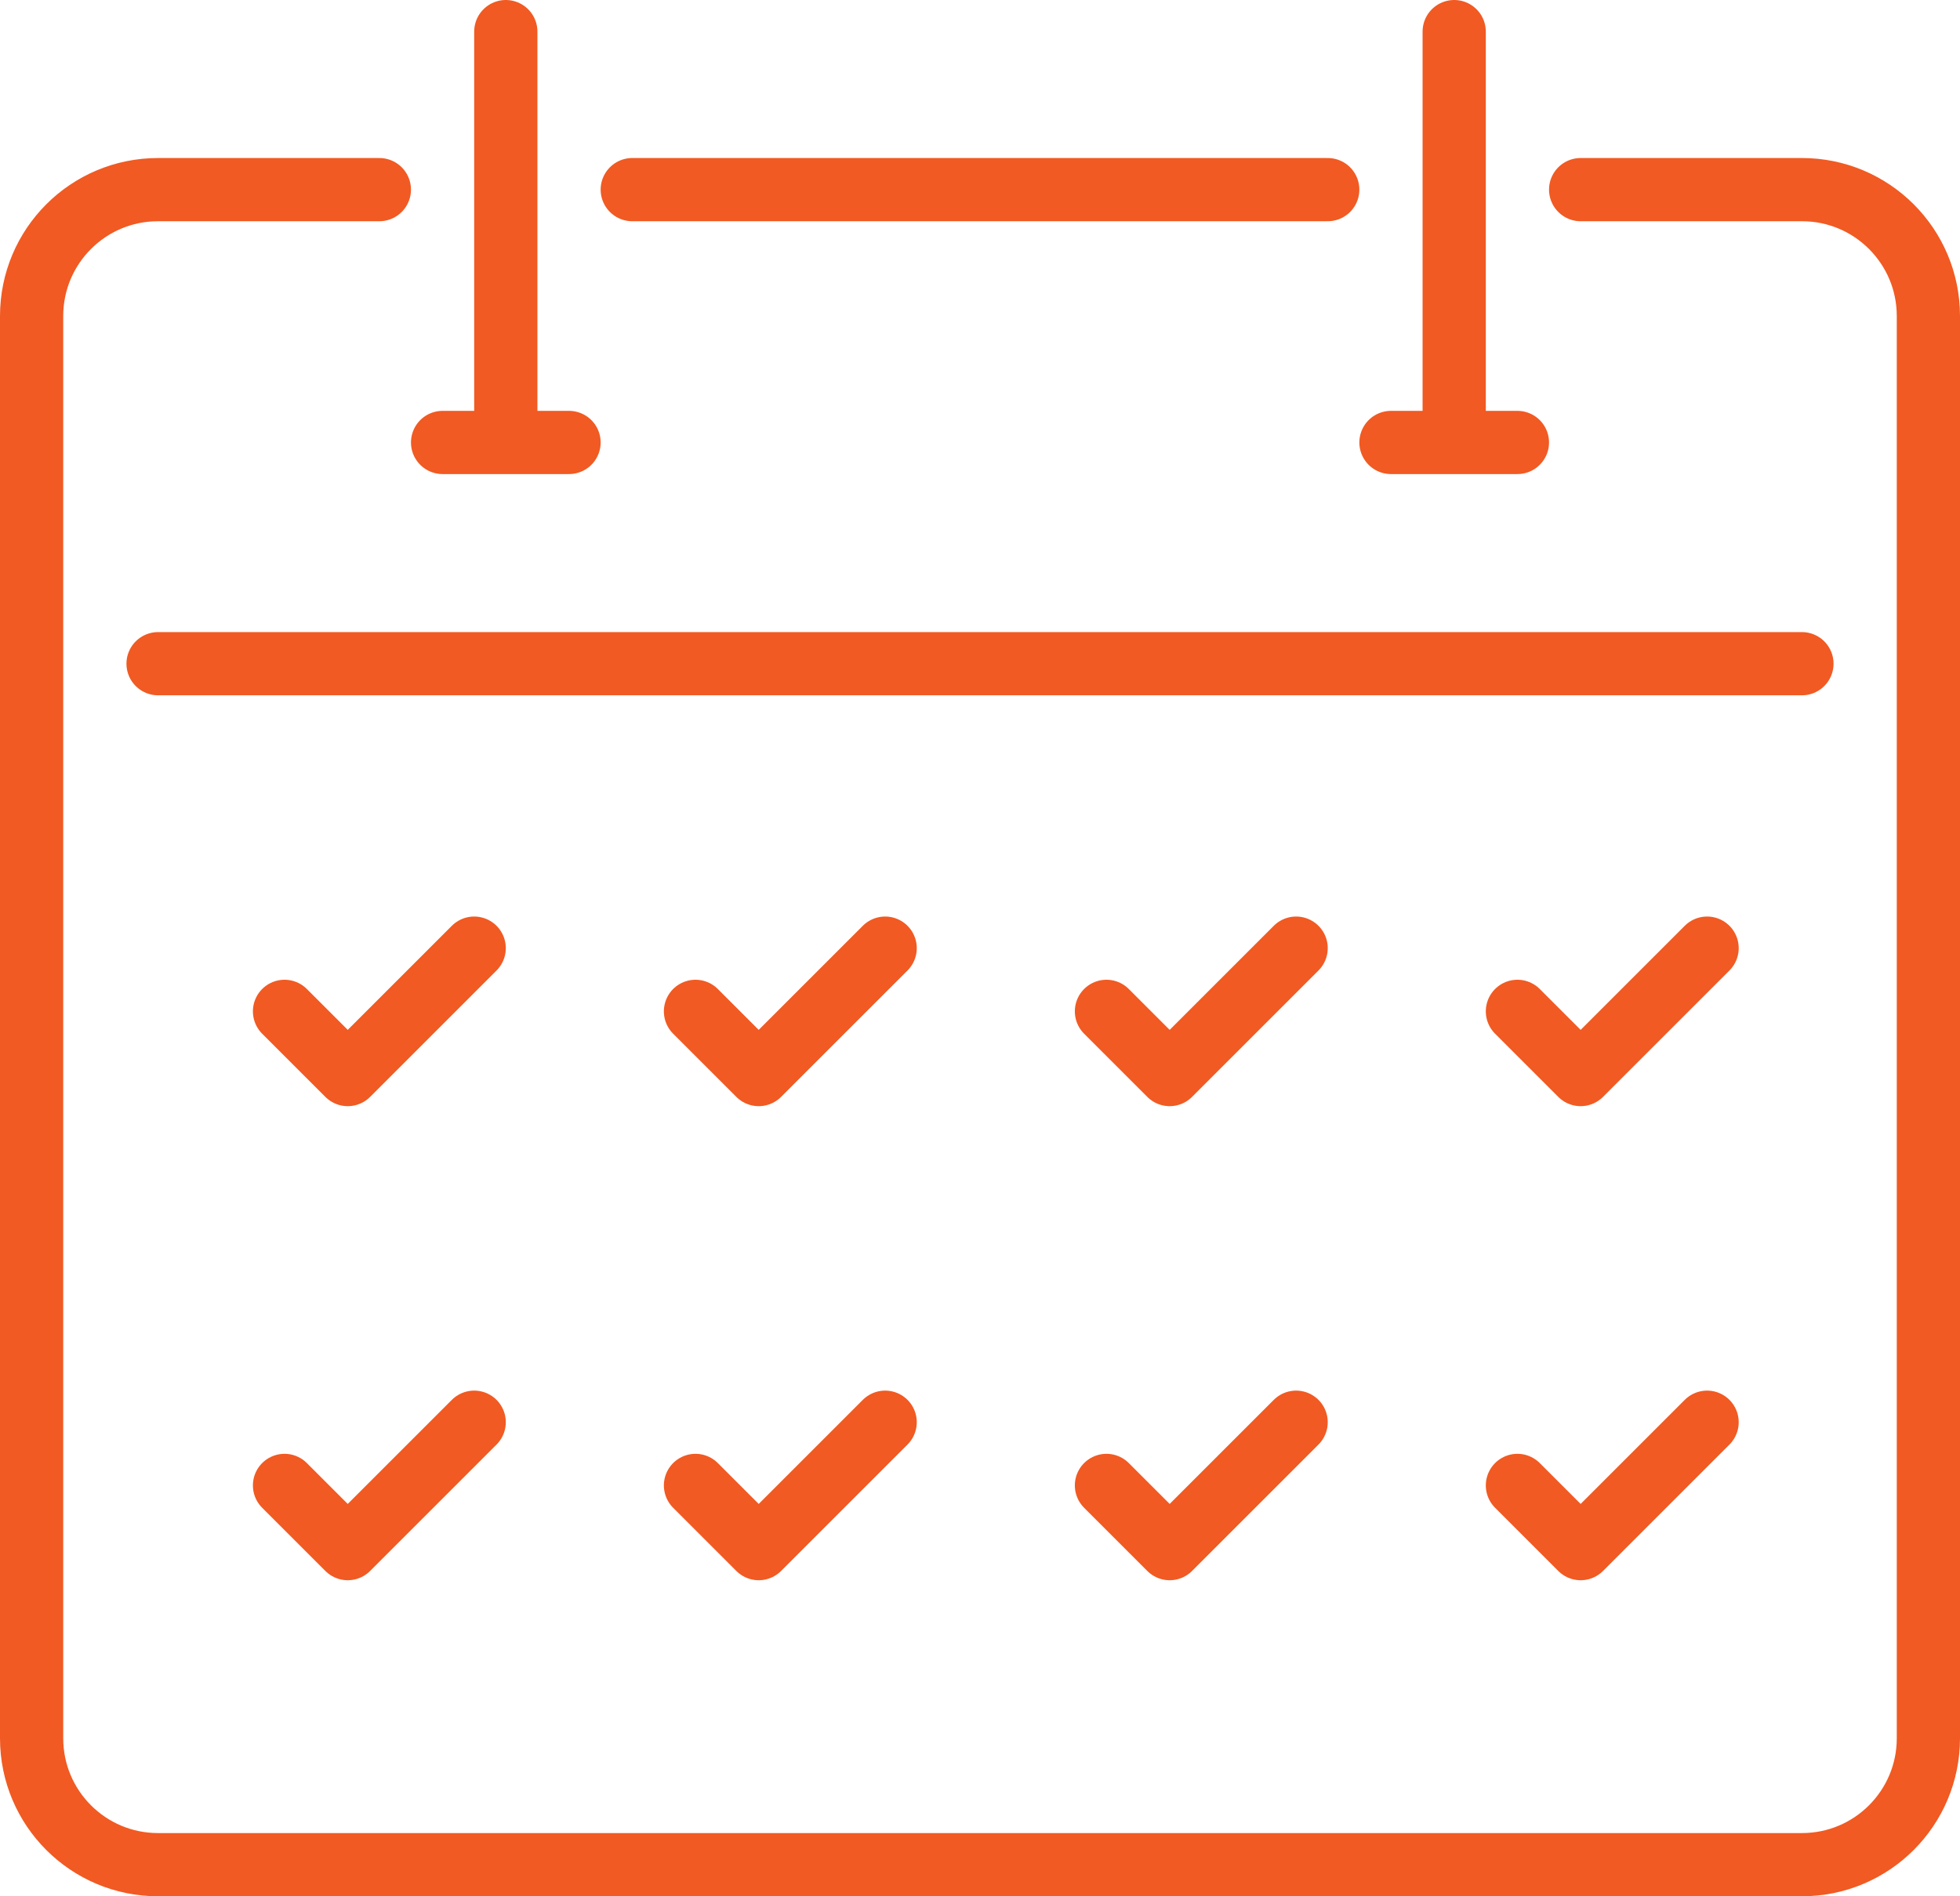 <svg xmlns="http://www.w3.org/2000/svg" id="_Ð ÐµÐ¶Ð¸Ð¼_Ð¸Ð·Ð¾Ð»ÑÑ†Ð¸Ð¸" data-name="Ð ÐµÐ¶Ð¸Ð¼ Ð¸Ð·Ð¾Ð»ÑÑ†Ð¸Ð¸" viewBox="0 0 434 420"><defs><style>.cls-1{fill:none;stroke:#F15A22;stroke-linecap:round;stroke-linejoin:round;stroke-width:14px}</style></defs><path d="m63 224 14 14 28-28M154 224l14 14 28-28M245 224l14 14 28-28M336 224l14 14 28-28M63 329l14 14 28-28M154 329l14 14 28-28M245 329l14 14 28-28M336 329l14 14 28-28M294 42H140" class="cls-1"/><path d="M350 42h49c15.47 0 28 12.53 28 28v315c0 15.47-12.53 28-28 28H35c-15.47 0-28-12.53-28-28V70c0-15.47 12.53-28 28-28h49M35 147h364M112 7v91M98 98h28M322 7v91M308 98h28" class="cls-1"/></svg>